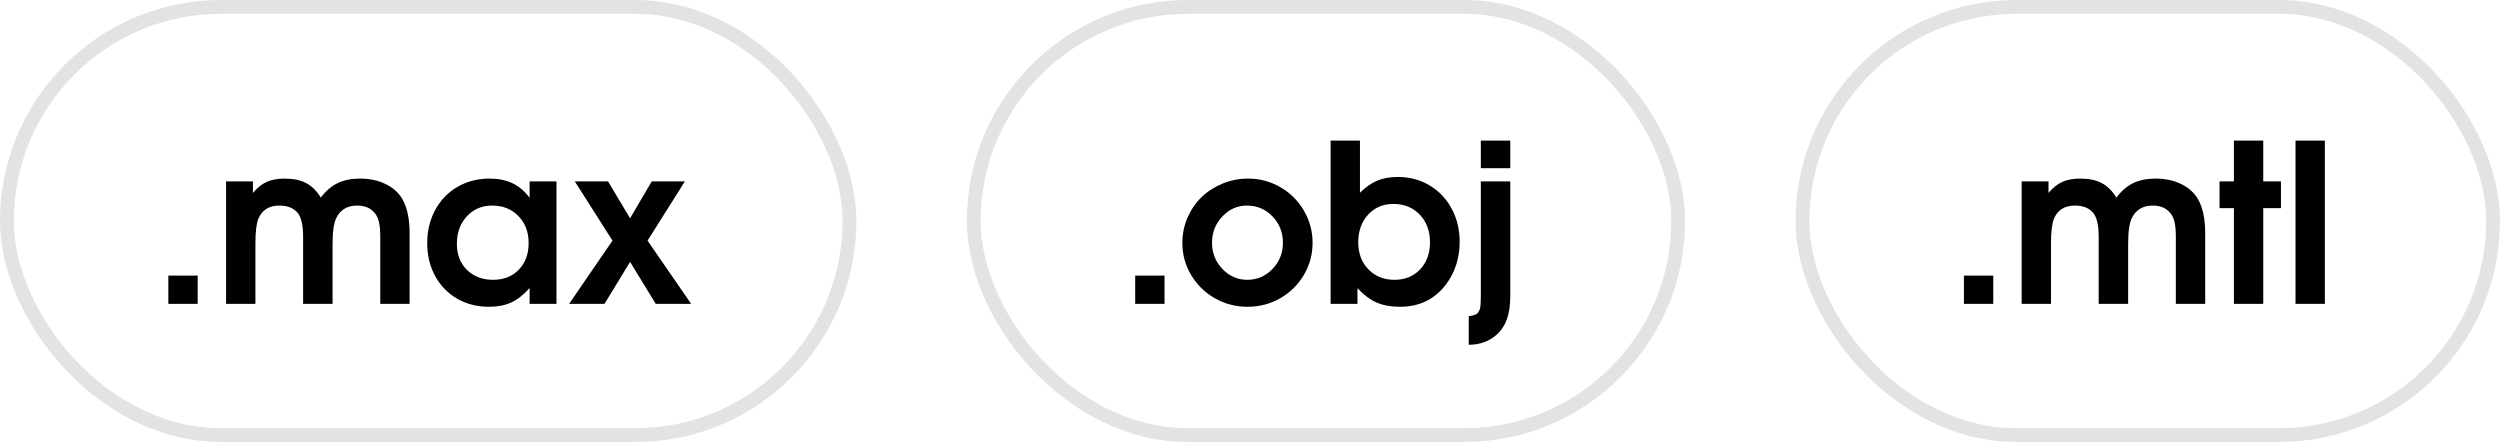 <?xml version="1.0" encoding="UTF-8"?> <svg xmlns="http://www.w3.org/2000/svg" width="181" height="32" viewBox="0 0 181 32" fill="none"><rect x="0.5" y="0.5" width="61" height="31" rx="15.5" stroke="#E3E3E3"></rect><path d="M12.188 22C12.188 22 12.188 21.318 12.188 19.953C12.188 19.953 12.896 19.953 14.312 19.953C14.312 19.953 14.312 20.635 14.312 22C14.312 22 13.604 22 12.188 22ZM16.367 22C16.367 22 16.367 19.044 16.367 13.133C16.367 13.133 17.016 13.133 18.312 13.133C18.312 13.133 18.312 13.412 18.312 13.969C18.625 13.594 18.956 13.328 19.305 13.172C19.659 13.01 20.096 12.93 20.617 12.93C21.237 12.93 21.75 13.037 22.156 13.25C22.568 13.463 22.924 13.815 23.227 14.305C23.586 13.825 23.992 13.477 24.445 13.258C24.898 13.039 25.438 12.93 26.062 12.93C26.76 12.93 27.375 13.06 27.906 13.32C28.443 13.575 28.852 13.94 29.133 14.414C29.482 15.029 29.656 15.852 29.656 16.883V22H27.531V17.133C27.531 16.68 27.497 16.318 27.43 16.047C27.362 15.776 27.253 15.557 27.102 15.391C26.81 15.052 26.398 14.883 25.867 14.883C25.154 14.883 24.648 15.18 24.352 15.773C24.169 16.143 24.078 16.763 24.078 17.633V22H21.945C21.945 22 21.945 20.378 21.945 17.133C21.945 16.31 21.812 15.734 21.547 15.406C21.245 15.057 20.807 14.883 20.234 14.883C19.479 14.883 18.969 15.203 18.703 15.844C18.562 16.193 18.492 16.789 18.492 17.633C18.492 17.633 18.492 19.088 18.492 22C18.492 22 17.784 22 16.367 22ZM40.289 13.133C40.289 13.133 40.289 16.088 40.289 22C40.289 22 39.641 22 38.344 22C38.344 22 38.344 21.617 38.344 20.852C37.917 21.336 37.474 21.685 37.016 21.898C36.562 22.107 36.023 22.211 35.398 22.211C34.544 22.211 33.776 22.016 33.094 21.625C32.417 21.229 31.885 20.68 31.5 19.977C31.12 19.273 30.93 18.482 30.93 17.602C30.93 16.711 31.122 15.912 31.508 15.203C31.893 14.49 32.43 13.932 33.117 13.531C33.805 13.13 34.581 12.93 35.445 12.93C36.086 12.93 36.638 13.042 37.102 13.266C37.565 13.484 37.979 13.836 38.344 14.32V13.133H40.289ZM35.633 14.883C34.893 14.883 34.281 15.143 33.797 15.664C33.318 16.185 33.078 16.846 33.078 17.648C33.078 18.424 33.32 19.055 33.805 19.539C34.294 20.018 34.927 20.258 35.703 20.258C36.474 20.258 37.094 20.013 37.562 19.523C38.036 19.034 38.273 18.393 38.273 17.602C38.273 16.799 38.026 16.146 37.531 15.641C37.042 15.135 36.409 14.883 35.633 14.883ZM41.203 22C41.203 22 42.25 20.474 44.344 17.422C44.344 17.422 43.435 15.992 41.617 13.133C41.617 13.133 42.419 13.133 44.023 13.133C44.023 13.133 44.555 14.023 45.617 15.805C45.617 15.805 46.141 14.914 47.188 13.133C47.188 13.133 47.987 13.133 49.586 13.133C49.586 13.133 48.685 14.562 46.883 17.422C46.883 17.422 47.935 18.948 50.039 22C50.039 22 49.185 22 47.477 22C47.477 22 46.857 20.987 45.617 18.961C45.617 18.961 45 19.974 43.766 22C43.766 22 42.911 22 41.203 22Z" fill="#010100"></path><rect x="70.5" y="0.5" width="51" height="31" rx="15.5" stroke="#E3E3E3"></rect><path d="M82.188 22C82.188 22 82.188 21.318 82.188 19.953C82.188 19.953 82.896 19.953 84.312 19.953C84.312 19.953 84.312 20.635 84.312 22C84.312 22 83.604 22 82.188 22ZM90.359 12.93C91.203 12.93 91.984 13.138 92.703 13.555C93.422 13.971 93.99 14.539 94.406 15.258C94.823 15.971 95.031 16.747 95.031 17.586C95.031 18.419 94.82 19.193 94.398 19.906C93.982 20.615 93.412 21.177 92.688 21.594C91.963 22.005 91.177 22.211 90.328 22.211C89.474 22.211 88.682 22.005 87.953 21.594C87.229 21.177 86.656 20.615 86.234 19.906C85.812 19.193 85.602 18.419 85.602 17.586C85.602 16.951 85.724 16.346 85.969 15.773C86.219 15.195 86.555 14.7 86.977 14.289C87.404 13.872 87.912 13.542 88.5 13.297C89.088 13.052 89.708 12.93 90.359 12.93ZM90.273 14.883C89.586 14.883 88.992 15.148 88.492 15.68C87.997 16.206 87.75 16.836 87.75 17.57C87.75 18.31 88 18.943 88.5 19.469C89 19.995 89.602 20.258 90.305 20.258C91.013 20.258 91.62 19.997 92.125 19.477C92.63 18.951 92.883 18.32 92.883 17.586C92.883 16.826 92.63 16.185 92.125 15.664C91.62 15.143 91.003 14.883 90.273 14.883ZM96.336 22C96.336 22 96.336 18.06 96.336 10.18C96.336 10.18 97.044 10.18 98.461 10.18C98.461 10.18 98.461 11.438 98.461 13.953C98.878 13.542 99.294 13.25 99.711 13.078C100.133 12.901 100.633 12.812 101.211 12.812C102.055 12.812 102.818 13.016 103.5 13.422C104.182 13.828 104.716 14.391 105.102 15.109C105.487 15.823 105.68 16.622 105.68 17.508C105.68 18.711 105.333 19.76 104.641 20.656C103.828 21.693 102.734 22.211 101.359 22.211C100.703 22.211 100.141 22.109 99.672 21.906C99.203 21.703 98.74 21.357 98.281 20.867V22H96.336ZM100.875 14.766C100.135 14.766 99.526 15.026 99.047 15.547C98.573 16.068 98.336 16.732 98.336 17.539C98.336 18.336 98.581 18.99 99.07 19.5C99.56 20.005 100.188 20.258 100.953 20.258C101.714 20.258 102.333 20.008 102.812 19.508C103.292 19.003 103.531 18.346 103.531 17.539C103.531 16.721 103.284 16.055 102.789 15.539C102.299 15.023 101.661 14.766 100.875 14.766ZM107.211 13.133C107.211 13.133 107.922 13.133 109.344 13.133C109.344 13.133 109.344 15.891 109.344 21.406C109.344 22.068 109.268 22.62 109.117 23.062C108.966 23.51 108.727 23.888 108.398 24.195C107.846 24.706 107.159 24.961 106.336 24.961V22.898C106.549 22.862 106.708 22.823 106.812 22.781C106.917 22.74 107.003 22.659 107.07 22.539C107.138 22.419 107.177 22.276 107.188 22.109C107.203 21.948 107.211 21.698 107.211 21.359V13.133ZM107.211 12.18V10.18H109.344C109.344 10.18 109.344 10.846 109.344 12.18C109.344 12.18 108.633 12.18 107.211 12.18Z" fill="#010100"></path><rect x="130.5" y="0.5" width="50" height="31" rx="15.5" stroke="#E3E3E3"></rect><path d="M142.188 22C142.188 22 142.188 21.318 142.188 19.953C142.188 19.953 142.896 19.953 144.312 19.953C144.312 19.953 144.312 20.635 144.312 22C144.312 22 143.604 22 142.188 22ZM146.367 22C146.367 22 146.367 19.044 146.367 13.133C146.367 13.133 147.016 13.133 148.312 13.133C148.312 13.133 148.312 13.412 148.312 13.969C148.625 13.594 148.956 13.328 149.305 13.172C149.659 13.01 150.096 12.93 150.617 12.93C151.237 12.93 151.75 13.037 152.156 13.25C152.568 13.463 152.924 13.815 153.227 14.305C153.586 13.825 153.992 13.477 154.445 13.258C154.898 13.039 155.438 12.93 156.062 12.93C156.76 12.93 157.375 13.06 157.906 13.32C158.443 13.575 158.852 13.94 159.133 14.414C159.482 15.029 159.656 15.852 159.656 16.883V22H157.531V17.133C157.531 16.68 157.497 16.318 157.43 16.047C157.362 15.776 157.253 15.557 157.102 15.391C156.81 15.052 156.398 14.883 155.867 14.883C155.154 14.883 154.648 15.18 154.352 15.773C154.169 16.143 154.078 16.763 154.078 17.633V22H151.945C151.945 22 151.945 20.378 151.945 17.133C151.945 16.31 151.812 15.734 151.547 15.406C151.245 15.057 150.807 14.883 150.234 14.883C149.479 14.883 148.969 15.203 148.703 15.844C148.562 16.193 148.492 16.789 148.492 17.633C148.492 17.633 148.492 19.088 148.492 22C148.492 22 147.784 22 146.367 22ZM161.734 22C161.734 22 161.734 19.69 161.734 15.07C161.734 15.07 161.388 15.07 160.695 15.07C160.695 15.07 160.695 14.425 160.695 13.133C160.695 13.133 161.042 13.133 161.734 13.133C161.734 13.133 161.734 12.148 161.734 10.18C161.734 10.18 162.443 10.18 163.859 10.18C163.859 10.18 163.859 11.164 163.859 13.133C163.859 13.133 164.286 13.133 165.141 13.133C165.141 13.133 165.141 13.779 165.141 15.07C165.141 15.07 164.714 15.07 163.859 15.07C163.859 15.07 163.859 17.38 163.859 22C163.859 22 163.151 22 161.734 22ZM166.195 22C166.195 22 166.195 18.06 166.195 10.18C166.195 10.18 166.904 10.18 168.32 10.18C168.32 10.18 168.32 14.12 168.32 22C168.32 22 167.612 22 166.195 22Z" fill="#010100"></path></svg> 